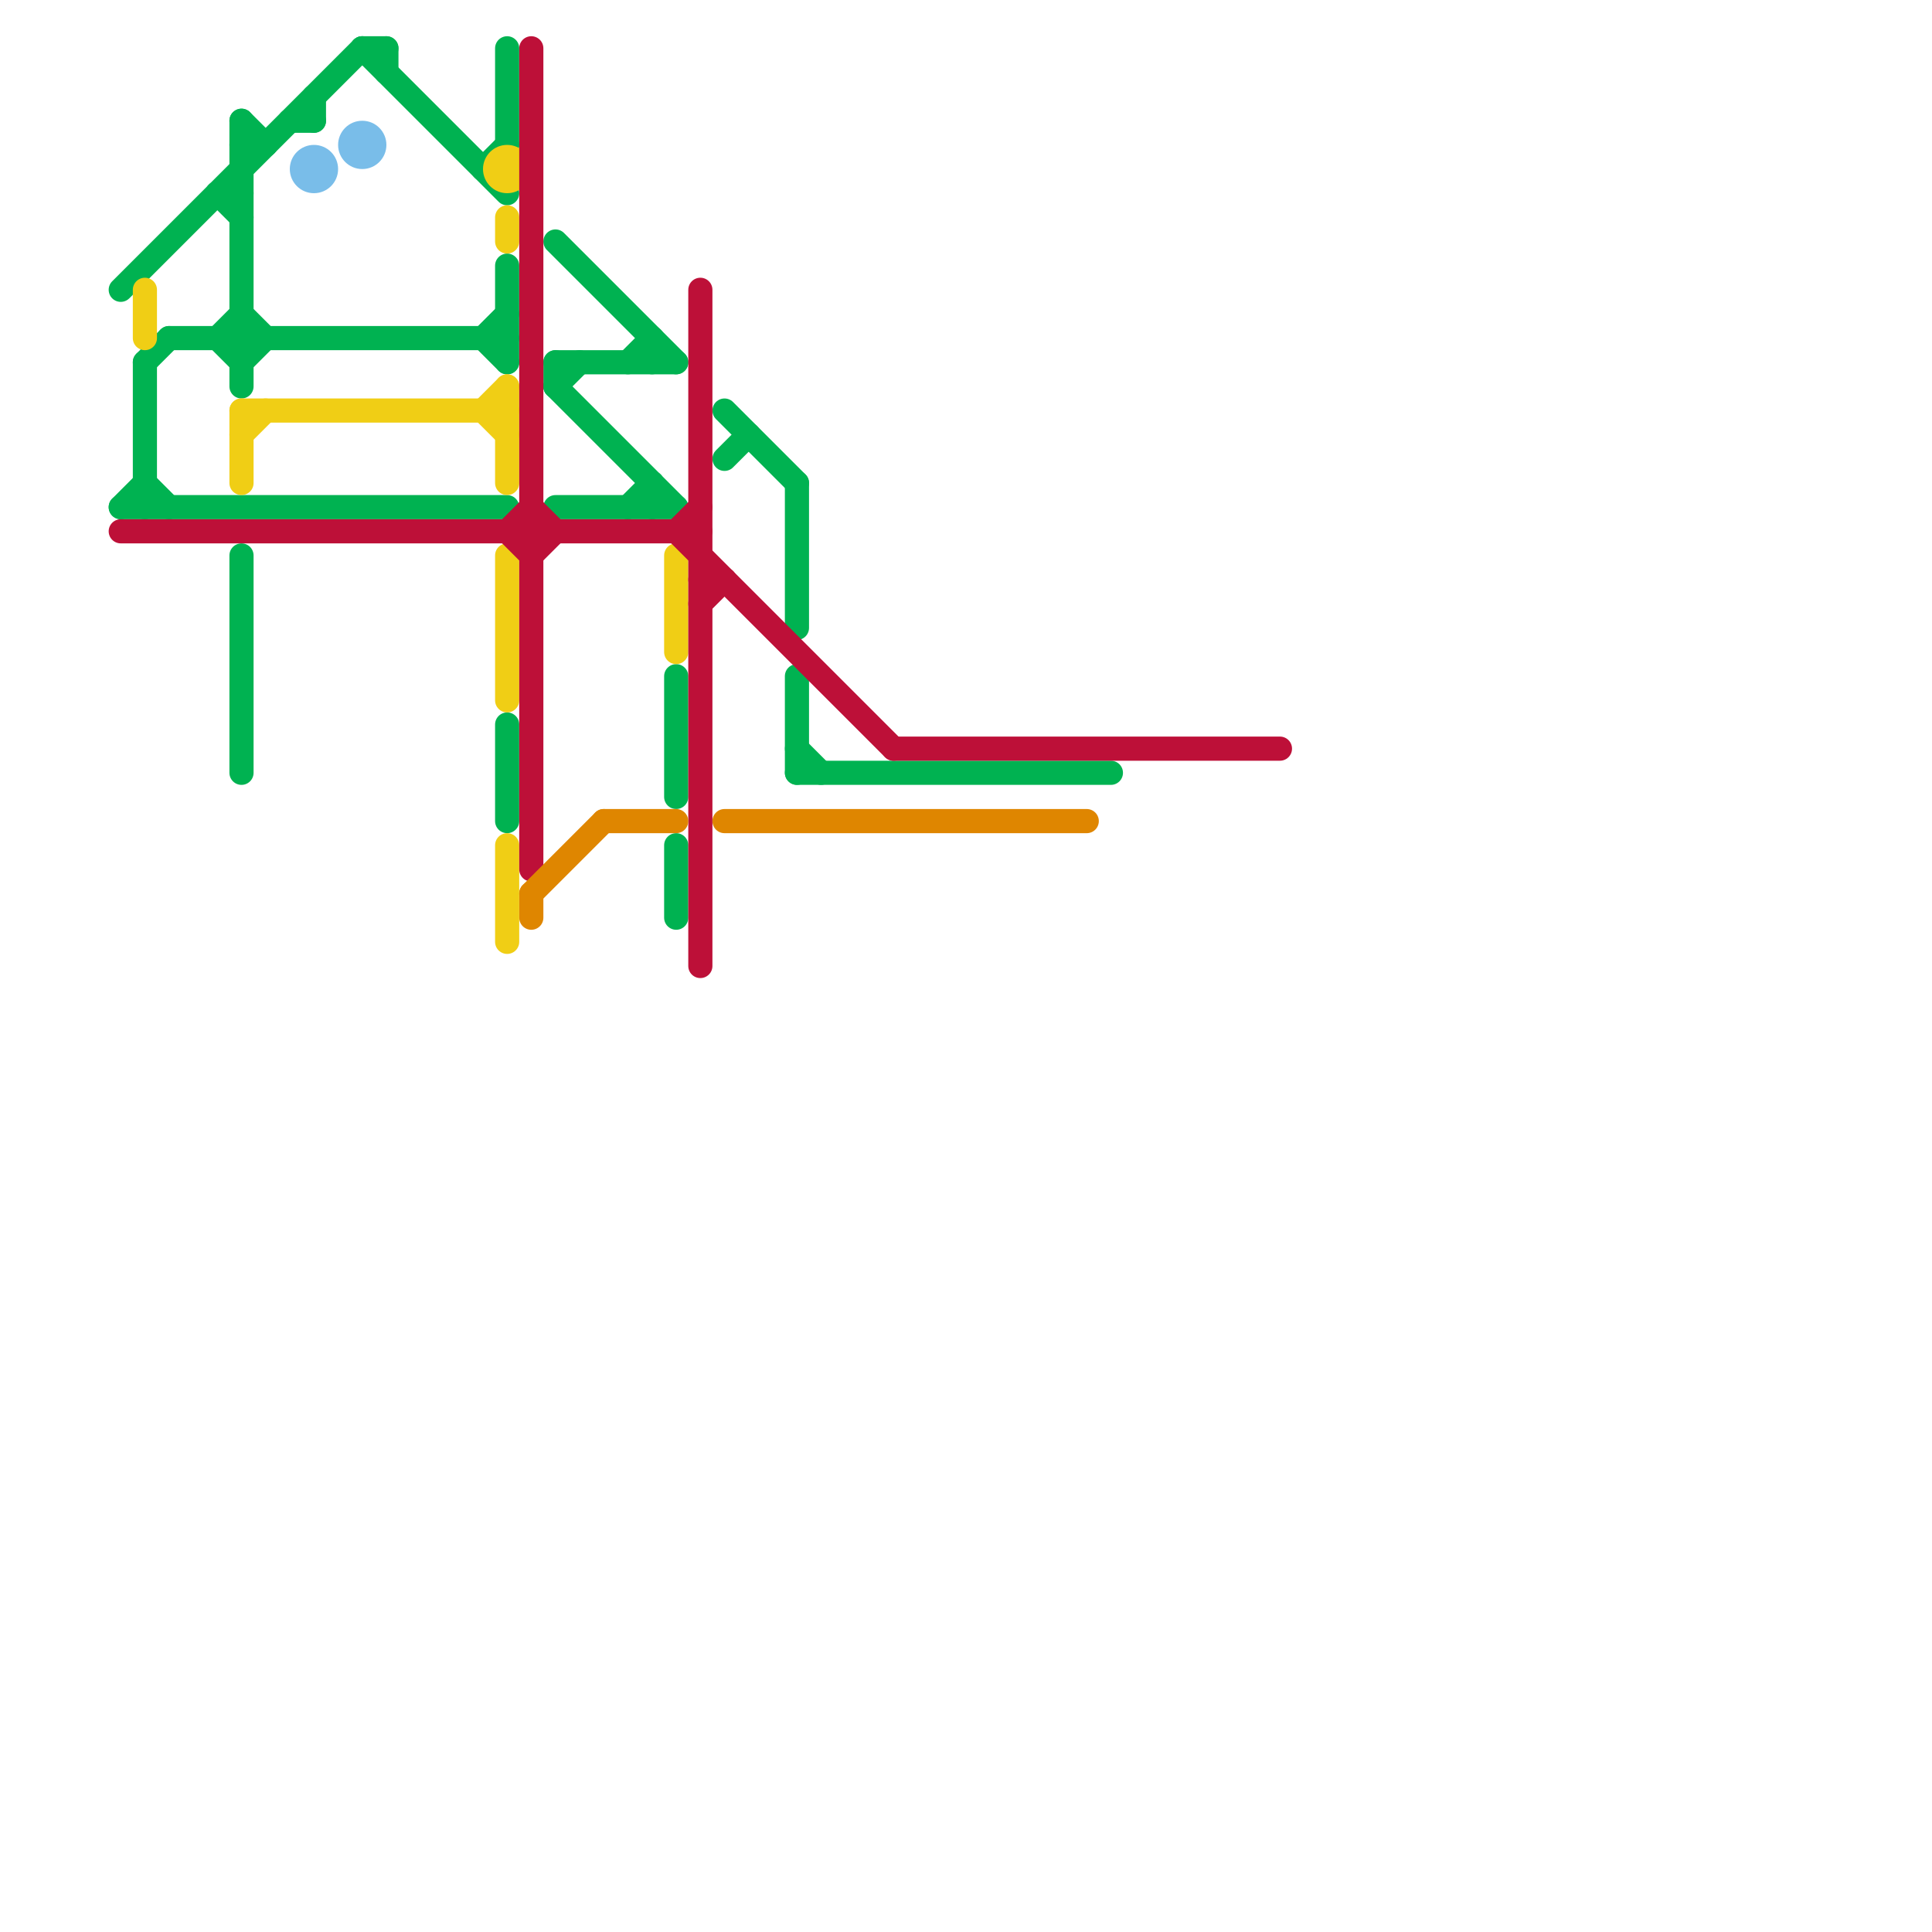 
<svg version="1.1" xmlns="http://www.w3.org/2000/svg" viewBox="0 0 80 80">
<style>text { font: 1px Helvetica; font-weight: 600; white-space: pre; dominant-baseline: central; } line { stroke-width: 1; fill: none; stroke-linecap: round; stroke-linejoin: round; } .c0 { stroke: #00b251 } .c1 { stroke: #f0ce15 } .c2 { stroke: #bd1038 } .c3 { stroke: #79bde9 } .c4 { stroke: #df8600 }</style><defs><g id="wm-xf"><circle r="1.2" fill="#000"/><circle r="0.9" fill="#fff"/><circle r="0.6" fill="#000"/><circle r="0.3" fill="#fff"/></g><g id="wm"><circle r="0.6" fill="#000"/><circle r="0.3" fill="#fff"/></g></defs><line class="c0" x1="26" y1="21" x2="27" y2="20"/><line class="c0" x1="16" y1="2" x2="16" y2="3"/><line class="c0" x1="9" y1="8" x2="10" y2="8"/><line class="c0" x1="10" y1="5" x2="10" y2="16"/><line class="c0" x1="21" y1="30" x2="21" y2="34"/><line class="c0" x1="33" y1="31" x2="34" y2="32"/><line class="c0" x1="10" y1="15" x2="11" y2="14"/><line class="c0" x1="7" y1="14" x2="21" y2="14"/><line class="c0" x1="20" y1="14" x2="21" y2="13"/><line class="c0" x1="21" y1="11" x2="21" y2="15"/><line class="c0" x1="15" y1="2" x2="21" y2="8"/><line class="c0" x1="21" y1="2" x2="21" y2="6"/><line class="c0" x1="9" y1="14" x2="10" y2="15"/><line class="c0" x1="6" y1="15" x2="7" y2="14"/><line class="c0" x1="13" y1="4" x2="13" y2="5"/><line class="c0" x1="6" y1="20" x2="7" y2="21"/><line class="c0" x1="23" y1="10" x2="28" y2="15"/><line class="c0" x1="33" y1="20" x2="33" y2="26"/><line class="c0" x1="10" y1="23" x2="10" y2="32"/><line class="c0" x1="6" y1="15" x2="6" y2="21"/><line class="c0" x1="15" y1="2" x2="16" y2="2"/><line class="c0" x1="28" y1="35" x2="28" y2="38"/><line class="c0" x1="9" y1="14" x2="10" y2="13"/><line class="c0" x1="5" y1="12" x2="15" y2="2"/><line class="c0" x1="20" y1="14" x2="21" y2="15"/><line class="c0" x1="28" y1="28" x2="28" y2="33"/><line class="c0" x1="26" y1="15" x2="27" y2="14"/><line class="c0" x1="33" y1="32" x2="46" y2="32"/><line class="c0" x1="23" y1="16" x2="24" y2="15"/><line class="c0" x1="9" y1="8" x2="10" y2="9"/><line class="c0" x1="20" y1="7" x2="21" y2="6"/><line class="c0" x1="5" y1="21" x2="21" y2="21"/><line class="c0" x1="23" y1="21" x2="28" y2="21"/><line class="c0" x1="30" y1="17" x2="33" y2="20"/><line class="c0" x1="12" y1="5" x2="13" y2="5"/><line class="c0" x1="10" y1="5" x2="11" y2="6"/><line class="c0" x1="23" y1="15" x2="23" y2="16"/><line class="c0" x1="10" y1="13" x2="11" y2="14"/><line class="c0" x1="23" y1="16" x2="28" y2="21"/><line class="c0" x1="30" y1="19" x2="31" y2="18"/><line class="c0" x1="5" y1="21" x2="6" y2="20"/><line class="c0" x1="27" y1="14" x2="27" y2="15"/><line class="c0" x1="27" y1="20" x2="27" y2="21"/><line class="c0" x1="33" y1="28" x2="33" y2="32"/><line class="c0" x1="10" y1="6" x2="11" y2="6"/><line class="c0" x1="23" y1="15" x2="28" y2="15"/><line class="c1" x1="21" y1="9" x2="21" y2="10"/><line class="c1" x1="20" y1="17" x2="21" y2="16"/><line class="c1" x1="10" y1="18" x2="11" y2="17"/><line class="c1" x1="21" y1="35" x2="21" y2="39"/><line class="c1" x1="21" y1="16" x2="21" y2="20"/><line class="c1" x1="20" y1="17" x2="21" y2="18"/><line class="c1" x1="10" y1="17" x2="21" y2="17"/><line class="c1" x1="6" y1="12" x2="6" y2="14"/><line class="c1" x1="21" y1="23" x2="21" y2="29"/><line class="c1" x1="28" y1="23" x2="28" y2="27"/><line class="c1" x1="10" y1="17" x2="10" y2="20"/><circle cx="21" cy="7" r="1" fill="#f0ce15" /><line class="c2" x1="21" y1="22" x2="22" y2="23"/><line class="c2" x1="28" y1="22" x2="29" y2="21"/><line class="c2" x1="29" y1="25" x2="30" y2="24"/><line class="c2" x1="22" y1="2" x2="22" y2="36"/><line class="c2" x1="5" y1="22" x2="29" y2="22"/><line class="c2" x1="29" y1="24" x2="30" y2="24"/><line class="c2" x1="22" y1="23" x2="23" y2="22"/><line class="c2" x1="21" y1="22" x2="22" y2="21"/><line class="c2" x1="28" y1="22" x2="37" y2="31"/><line class="c2" x1="37" y1="31" x2="53" y2="31"/><line class="c2" x1="29" y1="12" x2="29" y2="40"/><line class="c2" x1="22" y1="21" x2="23" y2="22"/><circle cx="15" cy="6" r="1" fill="#79bde9" /><circle cx="13" cy="7" r="1" fill="#79bde9" /><line class="c4" x1="22" y1="37" x2="22" y2="38"/><line class="c4" x1="22" y1="37" x2="25" y2="34"/><line class="c4" x1="30" y1="34" x2="45" y2="34"/><line class="c4" x1="25" y1="34" x2="28" y2="34"/>
</svg>
